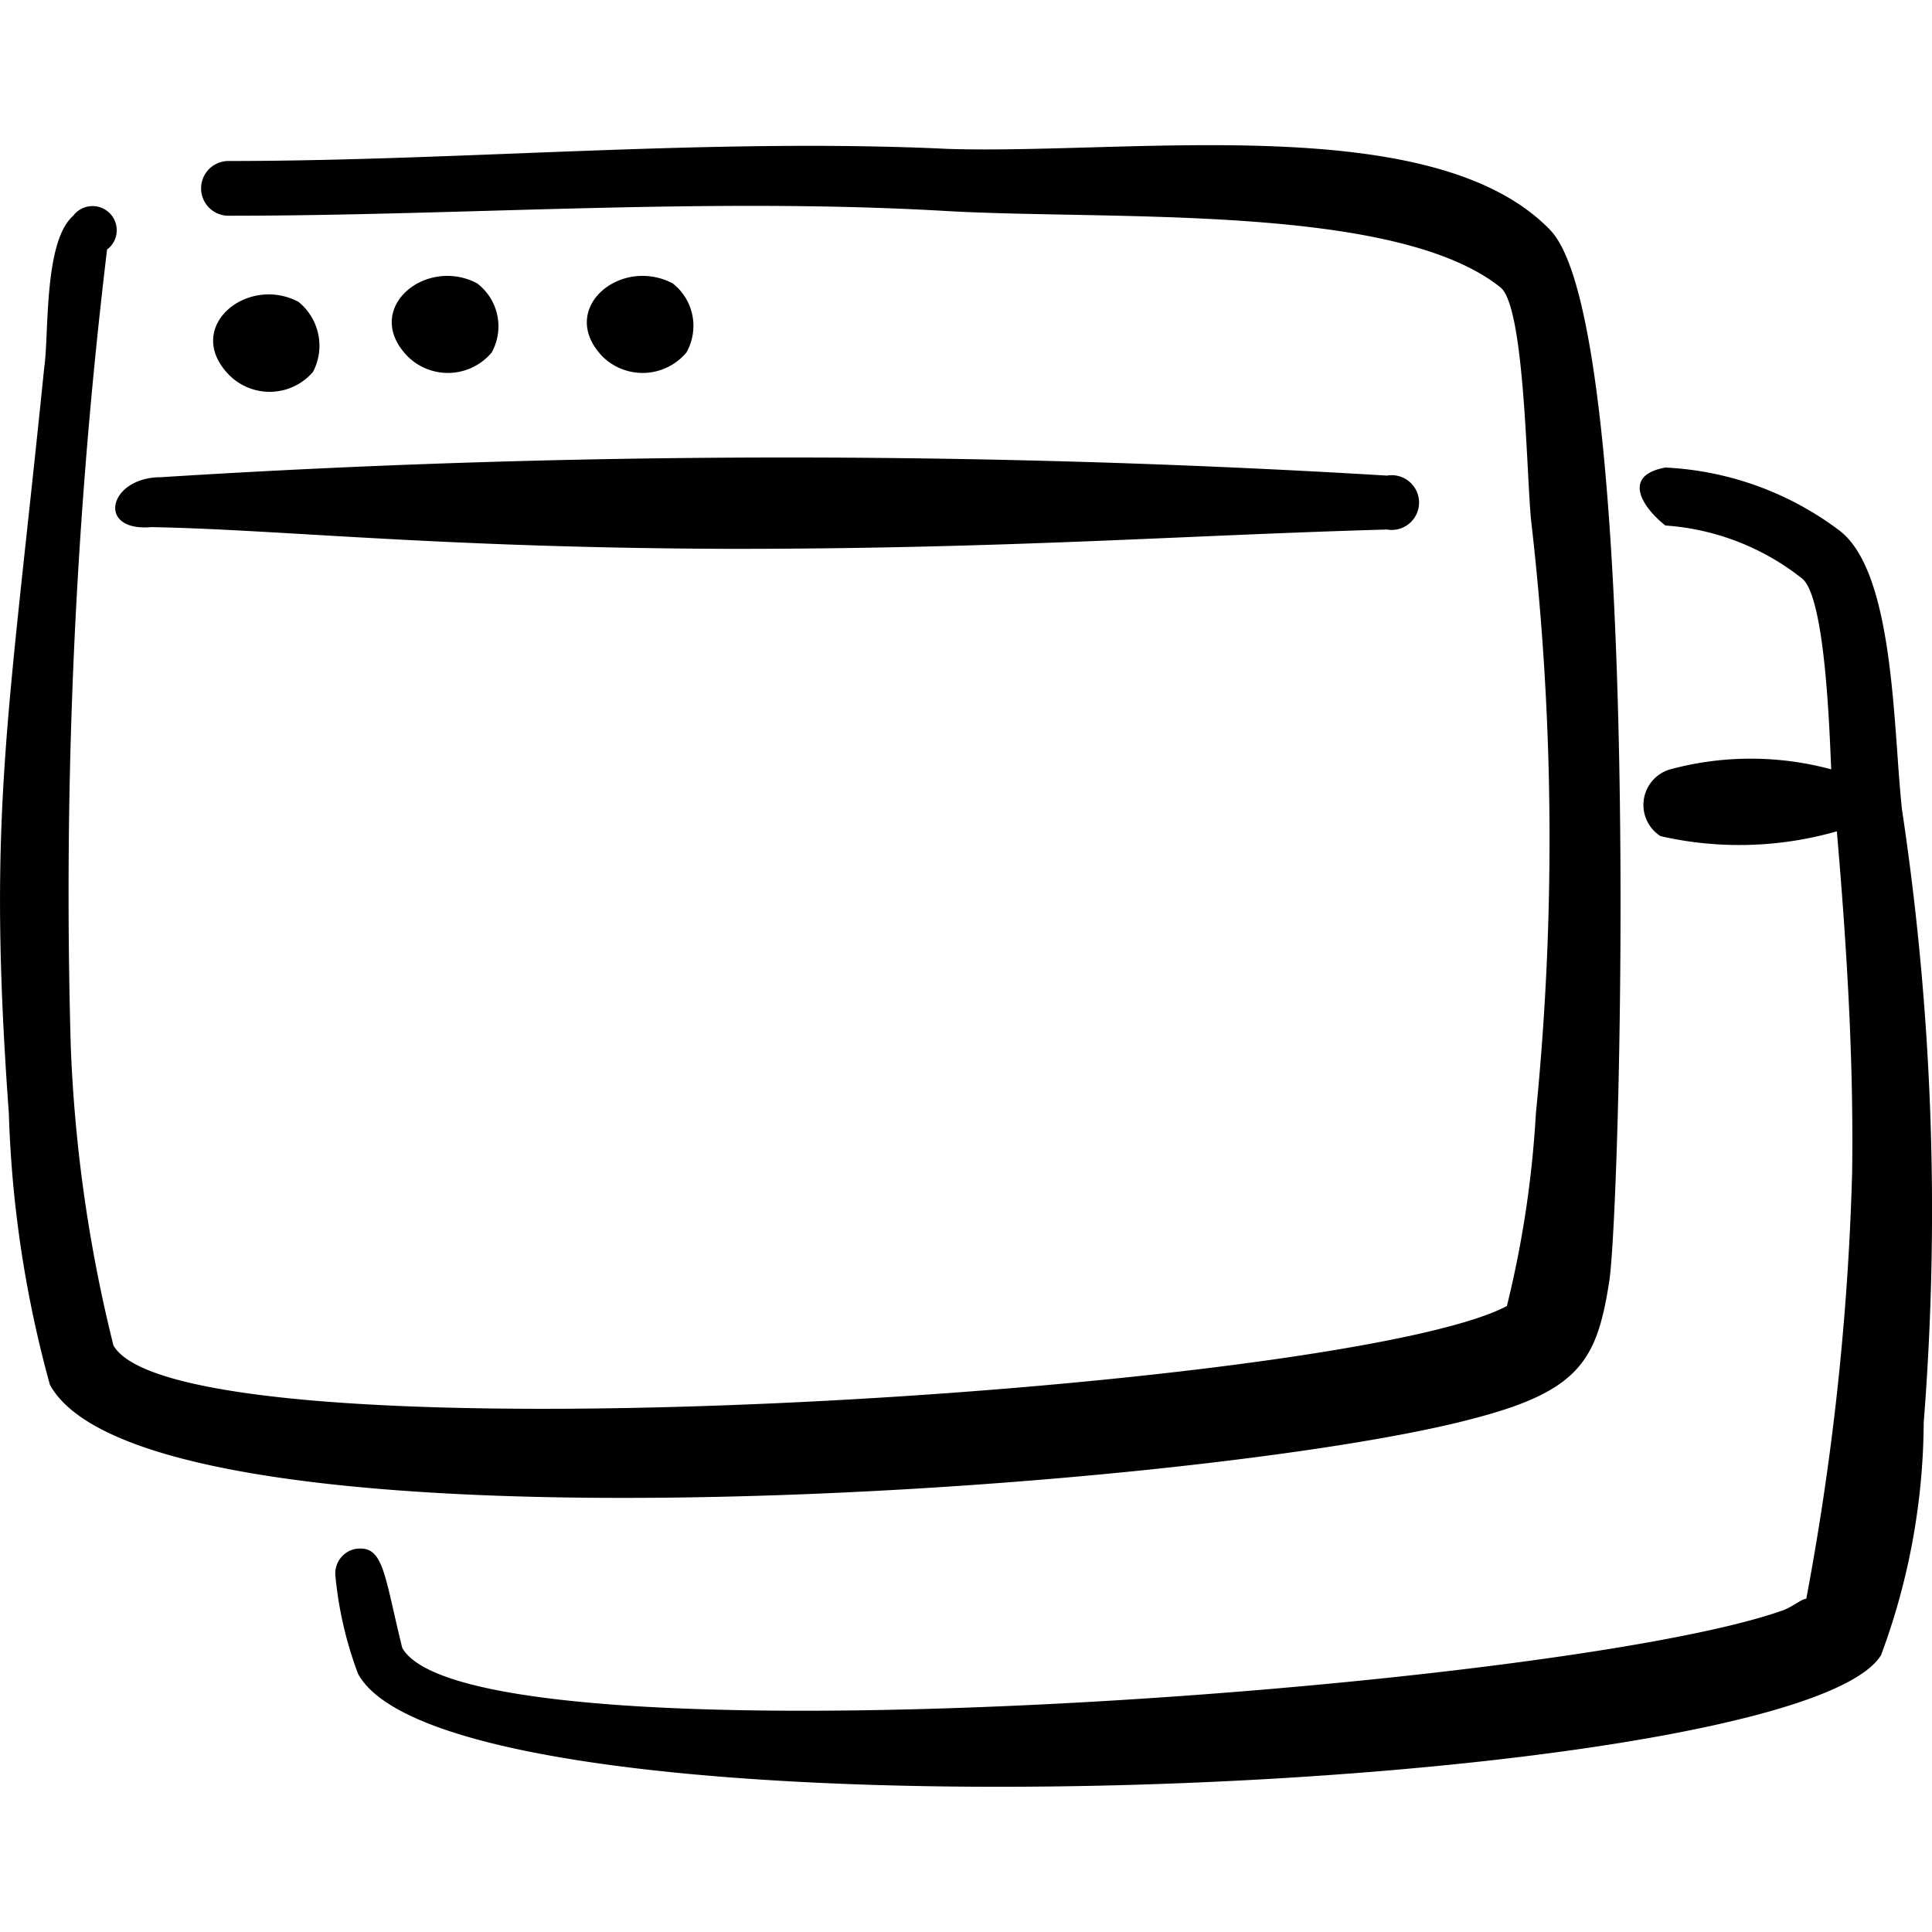 <svg width="200" height="200" xmlns="http://www.w3.org/2000/svg" viewBox="0 0 24 24"><g fill="currentColor" fill-rule="evenodd" clip-rule="evenodd"><path d="M23.627 10.056c-.11-.999-.09-2.948-.78-3.468a3.9 3.9 0 0 0-2.159-.78c-.55.1-.28.5 0 .72c.62.043 1.213.273 1.7.66c.29.24.34 1.939.36 2.369a3.84 3.84 0 0 0-2 0a.46.46 0 0 0-.12.83a4.4 4.4 0 0 0 2.19-.06c.12 1.389.21 2.818.19 4.237a33.5 33.5 0 0 1-.57 5.297c-.06 0-.18.11-.31.15c-2.789.98-16.272 1.979-17.131.46c-.23-.93-.23-1.28-.58-1.23a.31.31 0 0 0-.25.34q.06.623.28 1.21c1.21 2.248 17.84 1.519 18.92-.23a8.4 8.4 0 0 0 .53-2.889c.2-2.54.11-5.096-.27-7.616M9.095 6.818c3.418 0 5.637-.17 8.135-.24a.34.34 0 1 0 0-.67c-5.073-.306-10.16-.3-15.231.02c-.65 0-.81.68-.12.62c1.619.03 3.588.26 7.216.27"/><path d="M19.25 2.85c-1.45-1.489-5.188-.93-7.467-1C8.835 1.71 5.756 2 2.838 2a.34.34 0 0 0 0 .68c2.918 0 5.937-.23 8.895-.06c2.05.12 5.597-.1 6.906.95c.3.24.32 2.249.38 2.888c.285 2.45.305 4.923.06 7.376a13 13 0 0 1-.36 2.39c-1.999 1.059-16.45 1.998-17.31.489a18.2 18.2 0 0 1-.53-3.718A67 67 0 0 1 1.33 3.1a.3.3 0 1 0-.42-.42C.54 3 .61 4.16.55 4.56C.1 8.996-.16 10.115.11 13.833c.035 1.14.206 2.27.51 3.369c1.25 2.278 14.423 1.309 17.72.41c1.29-.34 1.5-.73 1.65-1.69S20.419 4 19.249 2.85"/><path d="M3.888 4.62a.7.7 0 0 0-.18-.87c-.64-.34-1.44.32-.86.91a.71.71 0 0 0 1.04-.04m2.219-.24a.67.67 0 0 0-.18-.86c-.64-.34-1.44.32-.86.91a.71.71 0 0 0 1.04-.05m2.419 0a.67.67 0 0 0-.17-.86c-.65-.34-1.44.32-.87.91a.71.71 0 0 0 1.04-.05"/></g></svg>